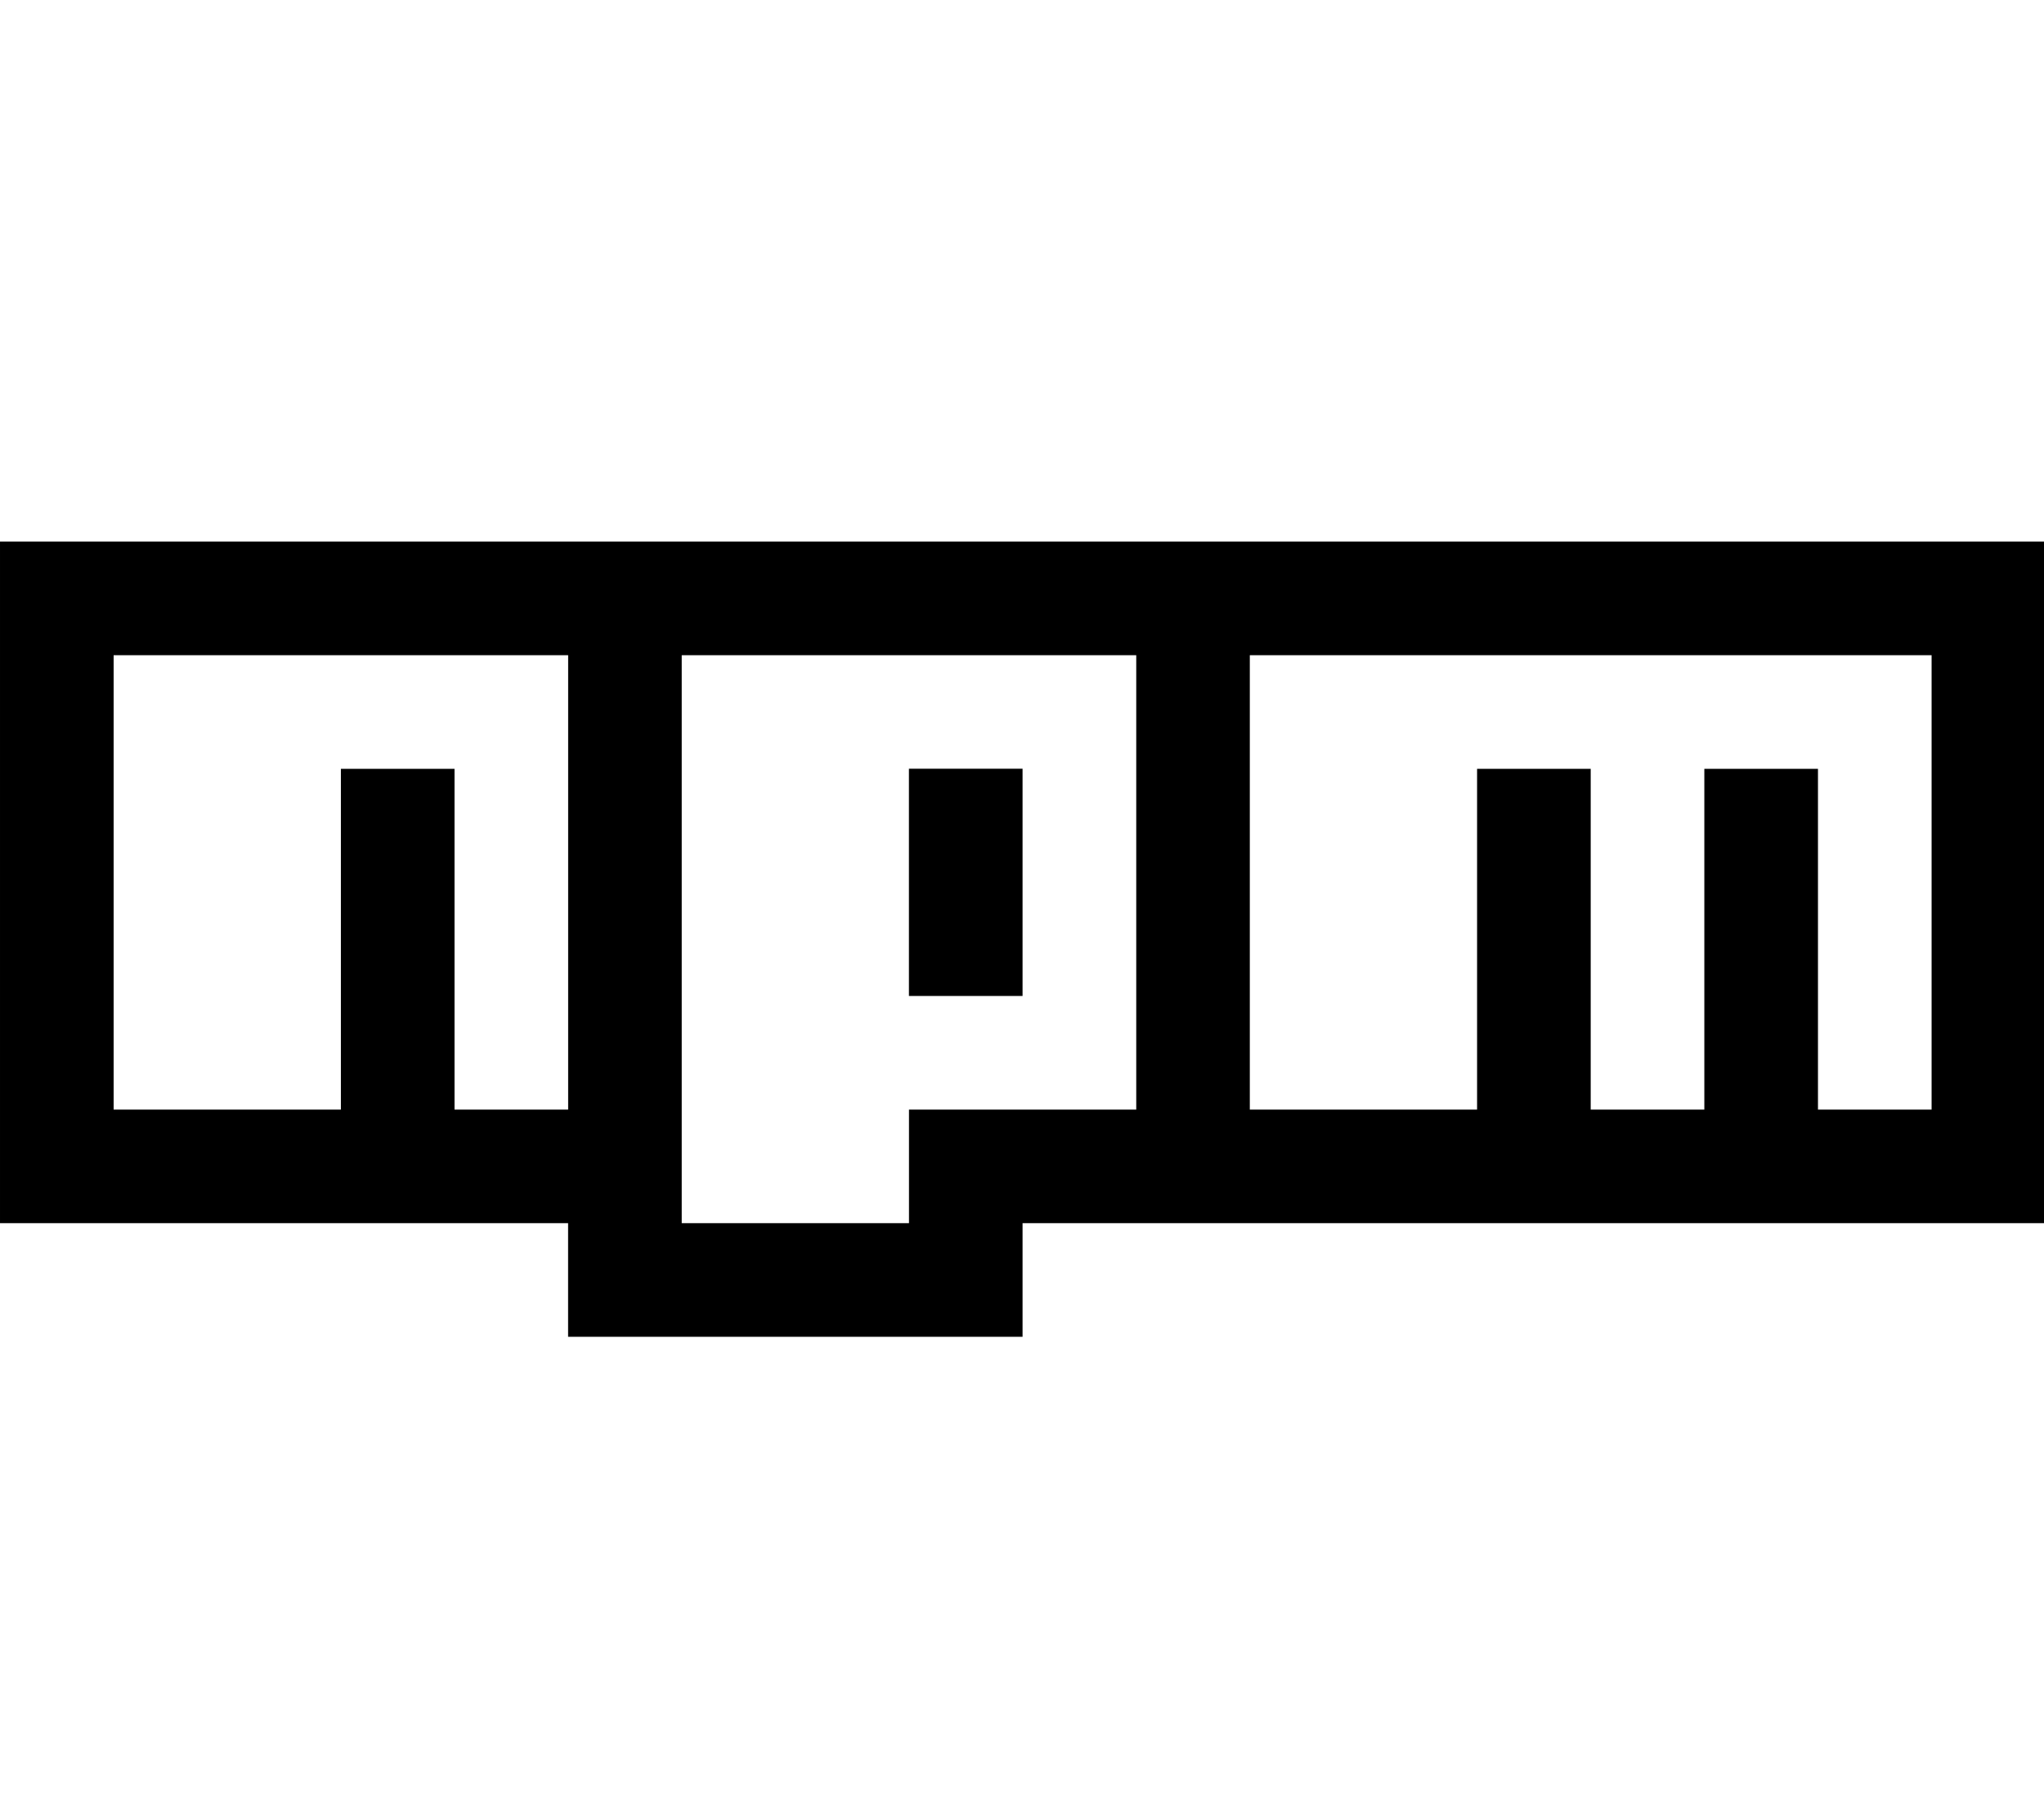<?xml version="1.0" standalone="no"?><!DOCTYPE svg PUBLIC "-//W3C//DTD SVG 1.1//EN" "http://www.w3.org/Graphics/SVG/1.1/DTD/svg11.dtd"><svg t="1625856889738" class="icon" viewBox="0 0 1157 1024" version="1.1" xmlns="http://www.w3.org/2000/svg" p-id="11299" xmlns:xlink="http://www.w3.org/1999/xlink" width="225.977" height="200"><defs><style type="text/css"></style></defs><path d="M578.816 563.872h-64.32v-128.64h64.32v128.64z m578.816-257.248v385.888H578.816v64.32h-257.248v-64.32H0V306.624h1157.632z m-836.064 64.32H64.32v257.248h128.64v-192.928h64.32v192.928h64.32v-257.248z m321.568 0h-257.248v321.568h128.64v-64.32h128.64v-257.248z m450.208 0H707.456v257.248h128.64v-192.928h64.32v192.928h64.32v-192.928h64.32v192.928h64.32v-257.248z" p-id="11300"></path></svg>